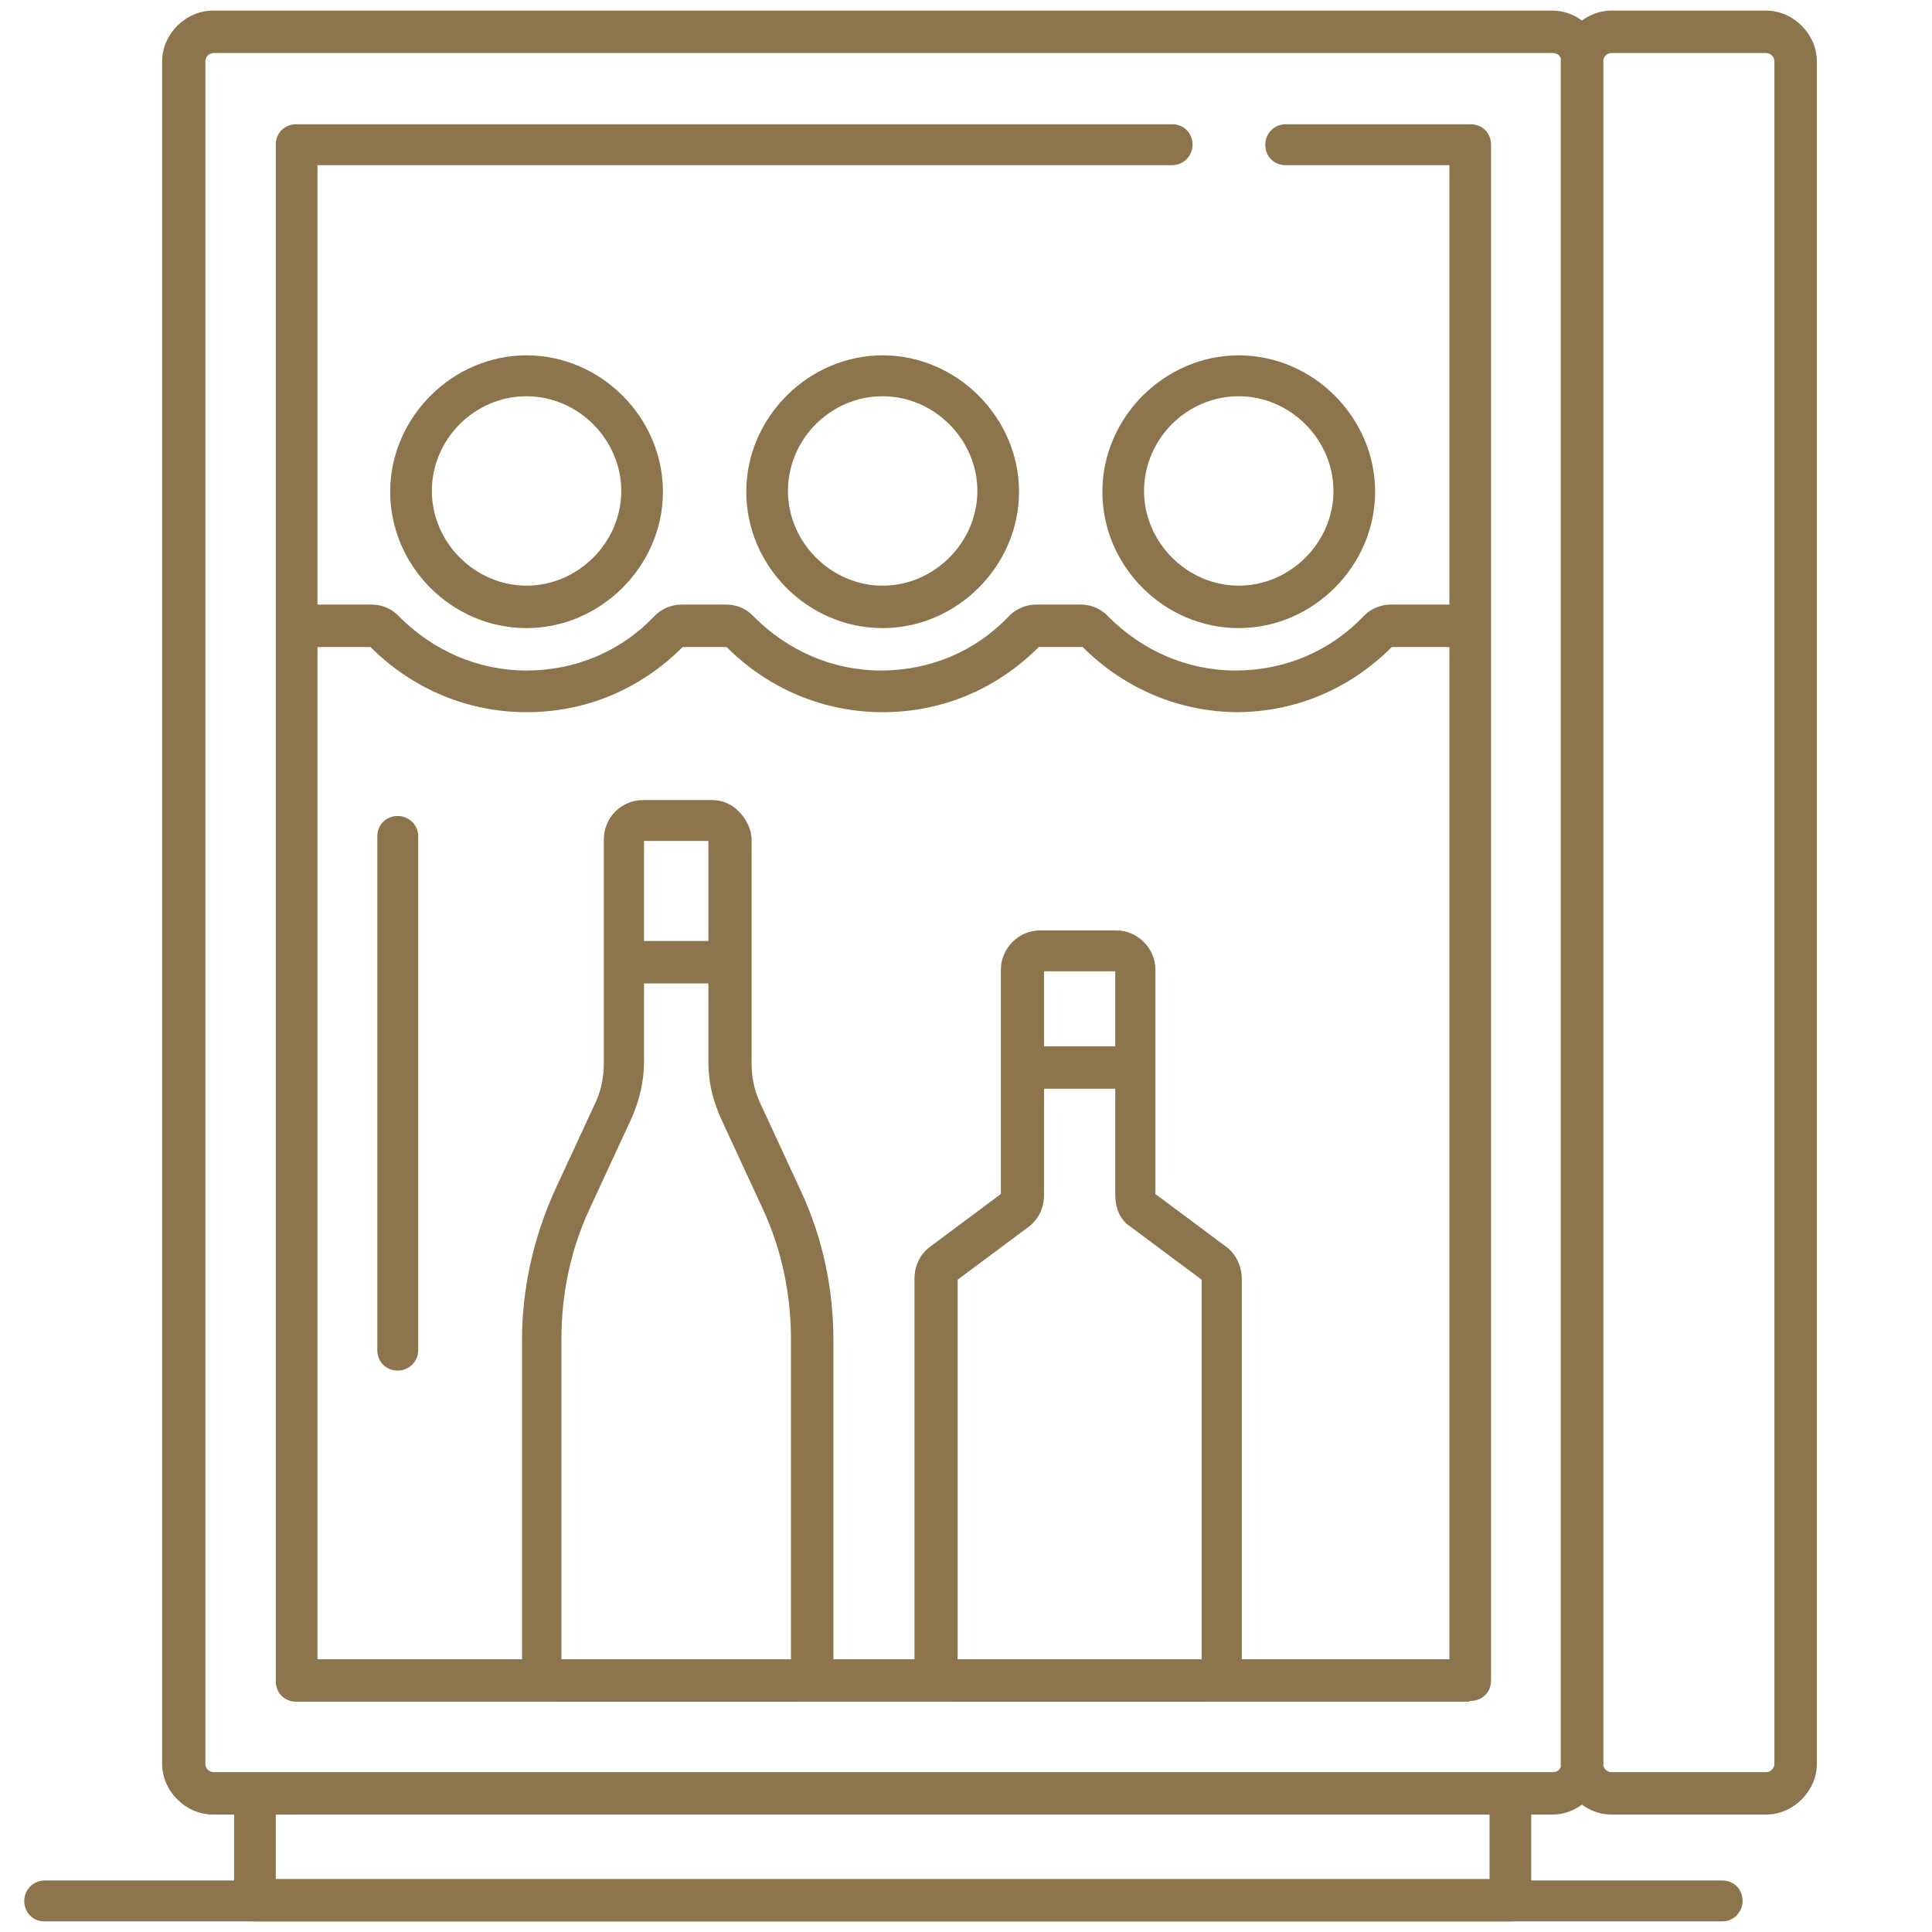 <svg xmlns="http://www.w3.org/2000/svg" id="Layer_1" viewBox="0 0 255 255"><defs><style>      .st0 {        fill: #8c744c;      }    </style></defs><path class="st0" d="M204.9,239.5H28.1c-3.6,0-6.7-3.1-6.7-6.7V8.1c0-3.6,3.1-6.7,6.7-6.7h176.8c3.6,0,6.7,3.1,6.7,6.7v224.7c0,3.6-3.1,6.7-6.7,6.7ZM28.2,7c-.7,0-1.1.6-1.1,1.1v224.7c0,.7.6,1.1,1.1,1.1h176.8c.7,0,1.1-.6,1.1-1.1V8.1c0-.7-.6-1.1-1.1-1.1H28.2Z"></path><path class="st0" d="M193.9,224.6H39.1c-1.6,0-2.7-1.2-2.7-2.7V19.1c0-1.6,1.2-2.7,2.7-2.7h115.6c1.6,0,2.7,1.2,2.7,2.7s-1.2,2.7-2.7,2.7H41.9v197.2h149.4V21.8h-21.6c-1.6,0-2.7-1.2-2.7-2.7s1.2-2.7,2.7-2.7h24.4c1.6,0,2.7,1.2,2.7,2.7v202.7c0,1.6-1.2,2.7-2.7,2.7h-.2.1Z"></path><path class="st0" d="M52.5,180.9c-1.6,0-2.7-1.2-2.7-2.7v-67.8c0-1.6,1.2-2.7,2.7-2.7s2.7,1.2,2.7,2.7v67.8c0,1.5-1.2,2.7-2.7,2.7Z"></path><path class="st0" d="M233.1,239.5h-20.4c-3.6,0-6.7-3.1-6.7-6.7V8.1c0-3.6,3.1-6.7,6.7-6.7h20.4c3.6,0,6.7,3.1,6.7,6.7v224.7c0,3.6-3.1,6.7-6.7,6.7ZM212.7,7c-.7,0-1.1.6-1.1,1.1v224.7c0,.7.6,1.1,1.1,1.1h20.4c.7,0,1.1-.6,1.1-1.1V8.1c0-.7-.6-1.1-1.1-1.1h-20.4Z"></path><path class="st0" d="M199.4,253.6H33.6c-1.6,0-2.7-1.2-2.7-2.7v-14.1c0-1.6,1.2-2.7,2.7-2.7h165.8c1.6,0,2.7,1.2,2.7,2.7v14.1c0,1.6-1.2,2.7-2.7,2.7ZM36.4,248h160.2v-8.5H36.4v8.5Z"></path><path class="st0" d="M227.3,253.6H5.9c-1.6,0-2.7-1.2-2.7-2.7s1.2-2.7,2.7-2.7h221.4c1.6,0,2.7,1.2,2.7,2.7s-1.2,2.7-2.7,2.7Z"></path><path class="st0" d="M69.5,82.9c-9.9,0-18-8.2-18-18s8.2-18,18-18,18,8.2,18,18-8.2,18-18,18ZM69.5,52.3c-6.9,0-12.5,5.7-12.5,12.5s5.7,12.5,12.5,12.5,12.5-5.7,12.5-12.5-5.7-12.5-12.5-12.5Z"></path><path class="st0" d="M163.5,82.9c-9.9,0-18-8.2-18-18s8.2-18,18-18,18,8.2,18,18-8.2,18-18,18ZM163.5,52.3c-6.9,0-12.5,5.7-12.5,12.5s5.7,12.5,12.5,12.5,12.5-5.7,12.5-12.5-5.7-12.5-12.5-12.5Z"></path><path class="st0" d="M116.5,82.9c-9.9,0-18-8.2-18-18s8.2-18,18-18,18,8.2,18,18-8.2,18-18,18ZM116.5,52.3c-6.9,0-12.5,5.7-12.5,12.5s5.7,12.5,12.5,12.5,12.5-5.7,12.5-12.5-5.7-12.5-12.5-12.5h0Z"></path><g><g><path class="st0" d="M159,224.6h-33.2c-2.8,0-5.1-2.3-5.1-5.1v-50.7c0-1.7.7-3.2,2-4.2l9.4-7v-29.6c0-2.8,2.3-5.2,5.2-5.2h10c2.8,0,5.2,2.3,5.2,5.2v29.6l9.4,7c1.2.9,2,2.5,2,4.2v50.7c0,2.8-2.3,5.1-5.1,5.1h.1ZM126.3,219.1h32.3v-50.2l-9.4-7c-1.4-.9-2-2.5-2-4.2v-29.5h-9.4v29.5c0,1.7-.7,3.2-2,4.2l-9.4,7v50.2h0Z"></path><rect class="st0" x="134.9" y="138.1" width="15" height="5.6"></rect></g><g><path class="st0" d="M104.8,224.6h-30.8c-2.8,0-5.1-2.3-5.1-5.1v-42.6c0-6.8,1.5-13.4,4.2-19.5l5.6-12.1c.7-1.6,1-3.3,1-5v-29.5c0-2.9,2.3-5.2,5.2-5.2h9.1c1.4,0,2.7.6,3.6,1.6.9.9,1.6,2.3,1.6,3.6v29.5c0,1.8.3,3.4,1,5l5.6,12.1c2.8,6.1,4.2,12.7,4.2,19.5v42.6c0,2.8-2.3,5.1-5.1,5.1h0ZM74.5,219.1h29.9v-42.3c0-5.9-1.2-11.8-3.7-17.2l-5.6-12.1c-1-2.3-1.6-4.6-1.6-7.3v-29.2h-8.5v29.2c0,2.5-.6,5-1.6,7.3l-5.6,12.1c-2.5,5.4-3.7,11.2-3.7,17.2v42.3h.3Z"></path><rect class="st0" x="82.5" y="124.2" width="13.9" height="5.6"></rect></g></g><path class="st0" d="M163.5,94c-7.8,0-15.1-3.1-20.6-8.6h-5.8c-5.6,5.6-12.8,8.6-20.6,8.6s-15.1-3.1-20.6-8.6h-5.8c-5.6,5.6-12.8,8.6-20.6,8.6s-15.1-3.1-20.6-8.6h-9.7v-5.6h9.9c1.4,0,2.7.6,3.6,1.6,4.5,4.5,10.4,7.1,16.8,7.1s12.4-2.5,16.8-7.1c.9-1,2.3-1.6,3.6-1.6h6c1.4,0,2.7.6,3.6,1.6,4.5,4.5,10.4,7.1,16.8,7.1s12.4-2.5,16.8-7.1c.9-1,2.3-1.6,3.6-1.6h6c1.4,0,2.7.6,3.6,1.6,4.5,4.5,10.4,7.1,16.8,7.1s12.4-2.5,16.8-7.1c.9-1,2.3-1.6,3.6-1.6h9.9v5.6h-9.7c-5.6,5.6-12.8,8.6-20.6,8.6h.7Z"></path></svg>